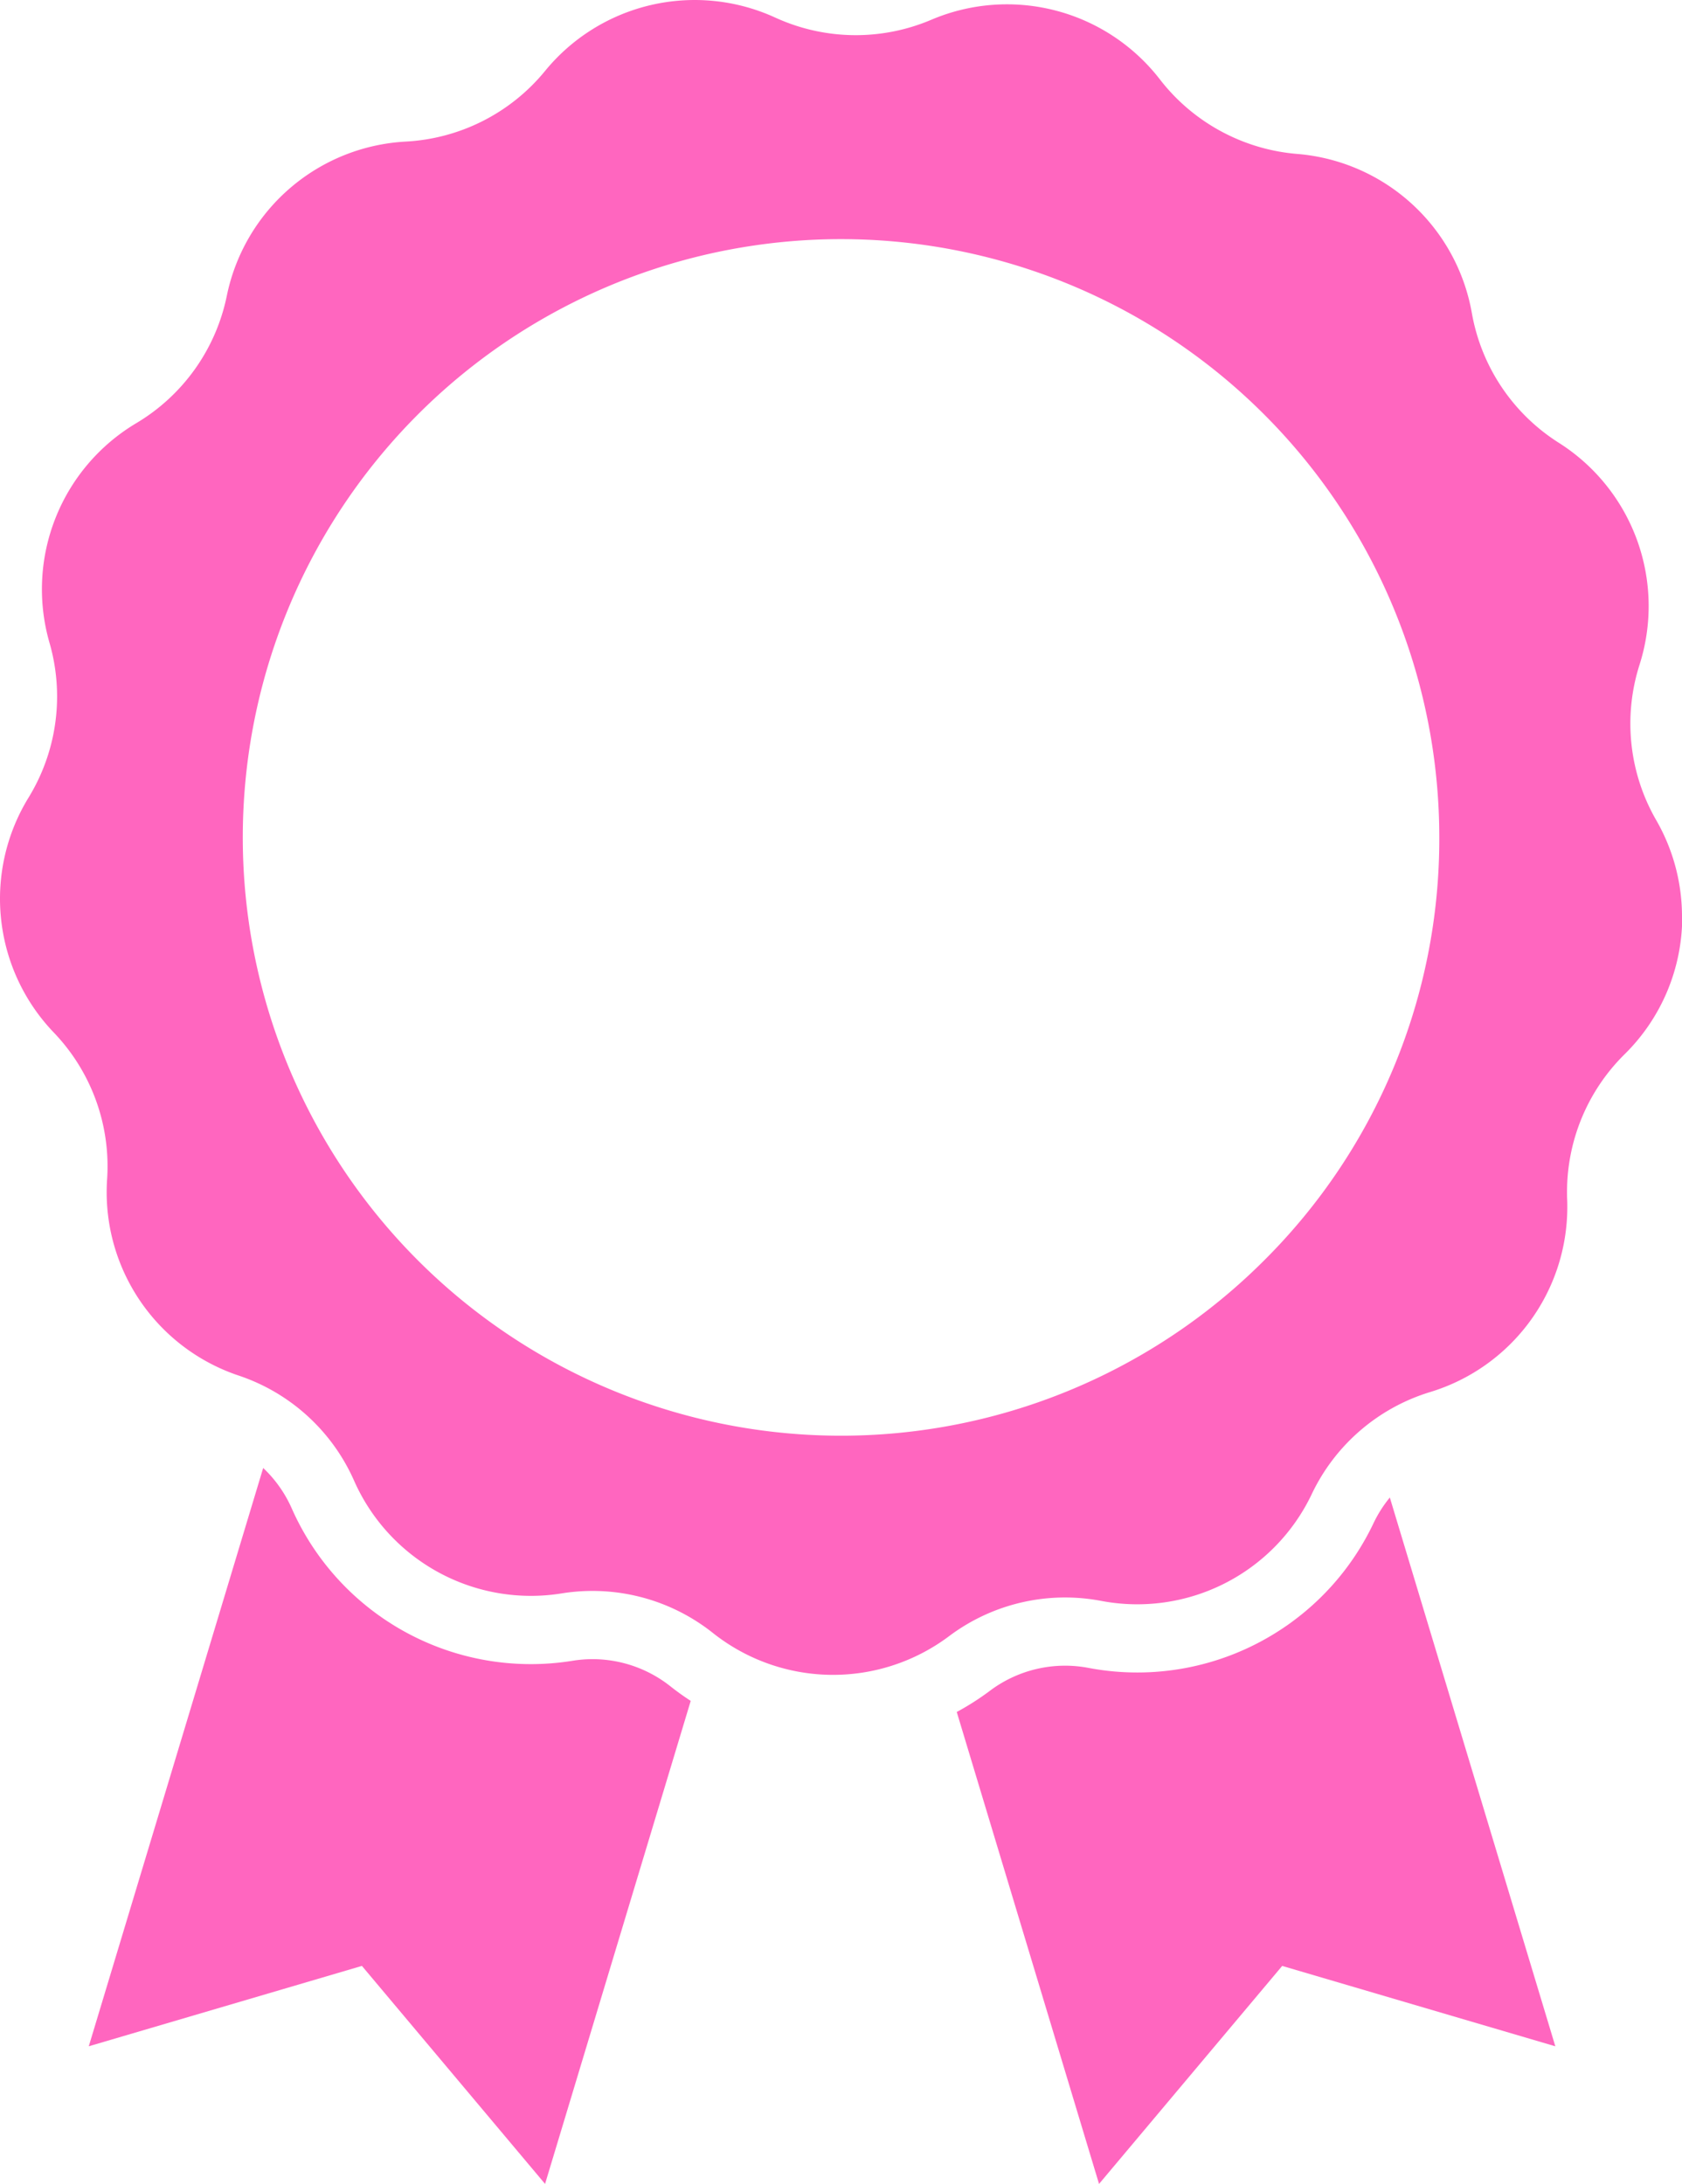 <svg id="Group_2897" data-name="Group 2897" xmlns="http://www.w3.org/2000/svg" xmlns:xlink="http://www.w3.org/1999/xlink" width="84.674" height="109.936" viewBox="0 0 84.674 109.936">
  <defs>
    <clipPath id="clip-path">
      <rect id="Rectangle_2092" data-name="Rectangle 2092" width="84.674" height="109.936" fill="#ff66bf"/>
    </clipPath>
  </defs>
  <g id="Group_2896" data-name="Group 2896" clip-path="url(#clip-path)">
    <path id="Path_3229" data-name="Path 3229" d="M49.5,408.684a6.329,6.329,0,0,0-1.005.081A13.16,13.16,0,0,1,34.35,401.09a6.3,6.3,0,0,0-1.435-2.029l-.135.447-8.645,28.664,13.75-4.046,9.22,10.974,7.145-23.692.188-.623q-.529-.342-1.025-.735a6.32,6.32,0,0,0-3.916-1.366" transform="translate(-19.666 -325.164)" fill="#ff66bf"/>
    <path id="Path_3230" data-name="Path 3230" d="M276.181,413.883a13.156,13.156,0,0,1-9.454,1.78,6.3,6.3,0,0,0-4.955,1.149,13.326,13.326,0,0,1-1.674,1.071l.163.541,7,23.216,9.22-10.974,13.75,4.046-8.14-26.99-.191-.635a6.276,6.276,0,0,0-.825,1.3,13.14,13.14,0,0,1-4.9,5.5" transform="translate(-211.934 -331.703)" fill="#ff66bf"/>
    <path id="Path_3231" data-name="Path 3231" d="M84.674,46.139a9.714,9.714,0,0,0-1.3-4.856,9.731,9.731,0,0,1-.839-7.816,9.729,9.729,0,0,0-4.064-11.178,9.725,9.725,0,0,1-4.376-6.53A9.73,9.73,0,0,0,65.3,7.749,9.733,9.733,0,0,1,61.451,6.6,9.735,9.735,0,0,1,58.393,4,9.729,9.729,0,0,0,46.885.994a9.725,9.725,0,0,1-3.806.776A9.725,9.725,0,0,1,39.026.885h0A9.731,9.731,0,0,0,27.439,3.572a9.733,9.733,0,0,1-3.13,2.517,9.739,9.739,0,0,1-3.88,1.038,9.731,9.731,0,0,0-9.011,7.763A9.731,9.731,0,0,1,6.864,21.3,9.729,9.729,0,0,0,2.492,32.359a9.715,9.715,0,0,1,.382,2.7,9.742,9.742,0,0,1-1.437,5.092,9.733,9.733,0,0,0,1.27,11.825h0a9.732,9.732,0,0,1,2.685,7.388c-.015.219-.022.439-.022.656a9.733,9.733,0,0,0,6.643,9.224,9.727,9.727,0,0,1,5.812,5.293,9.734,9.734,0,0,0,10.454,5.673A9.737,9.737,0,0,1,35.885,82.2a9.731,9.731,0,0,0,11.892.164,9.722,9.722,0,0,1,7.658-1.776A9.727,9.727,0,0,0,66.041,75.2,9.736,9.736,0,0,1,72,70.073a9.732,9.732,0,0,0,6.9-9.308c0-.129,0-.256-.007-.385s-.007-.256-.007-.385a9.734,9.734,0,0,1,2.9-6.926,9.723,9.723,0,0,0,2.9-6.929M63.634,63.452a30.117,30.117,0,1,1,8.822-21.3,29.918,29.918,0,0,1-8.822,21.3" transform="translate(0 0)" fill="#ff66bf"/>
  </g>
</svg>
